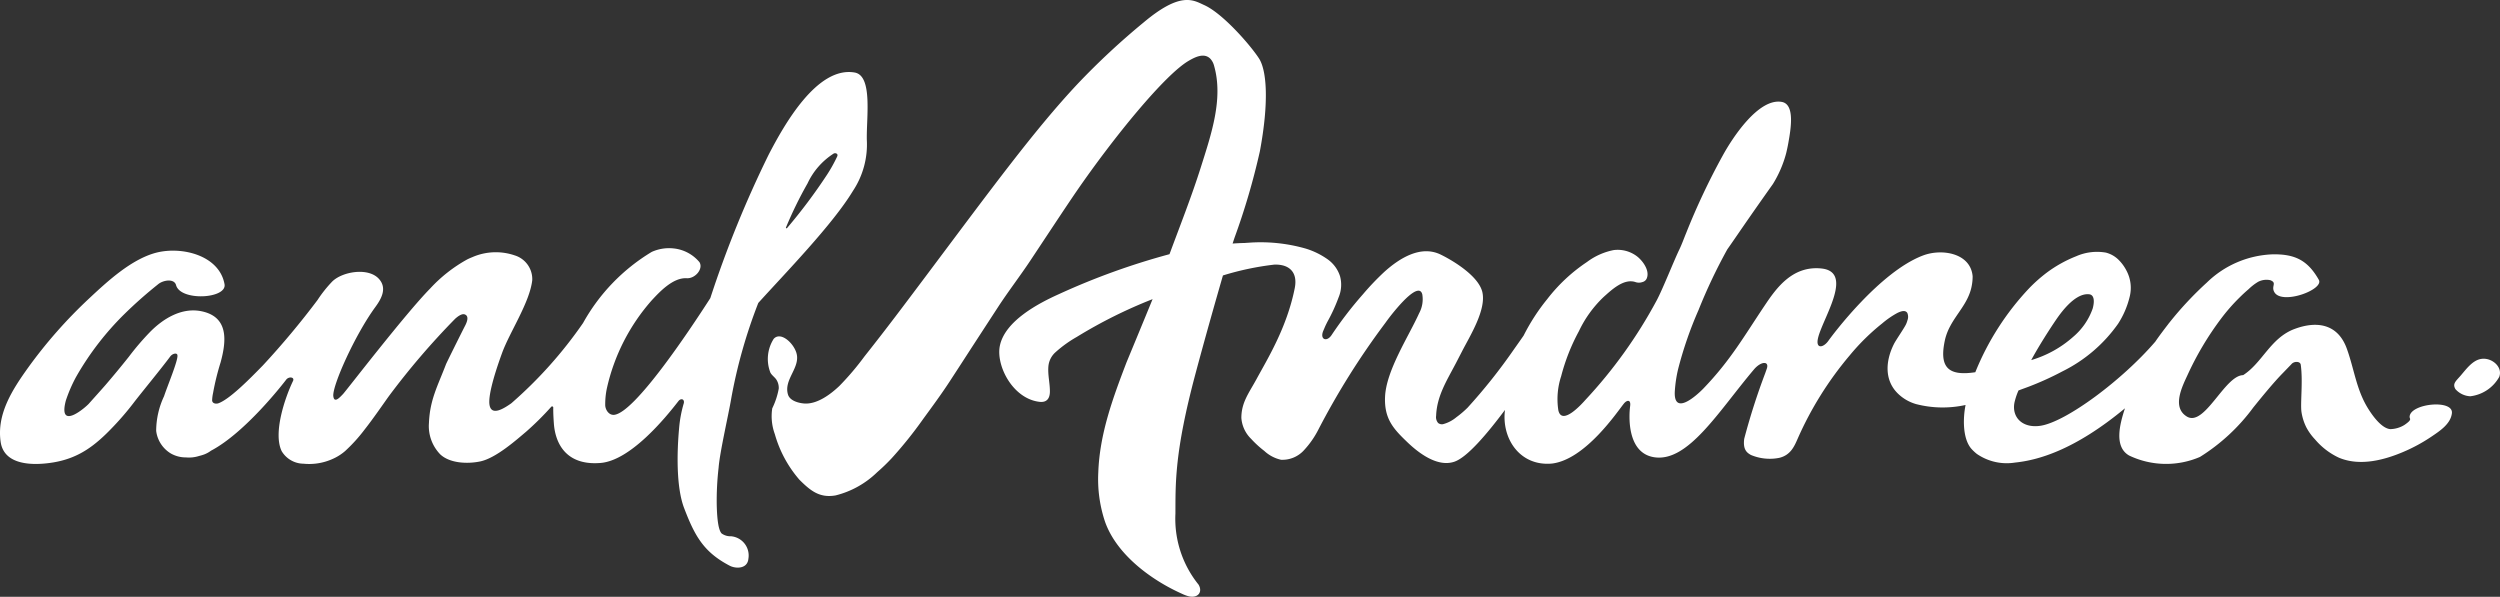 <svg xmlns="http://www.w3.org/2000/svg" width="265.727" height="63.431" viewBox="0 0 265.727 63.431">
  <rect x="0" y="0" width="265.727" height="63.431" fill="#333333" stroke="none"/>
  <path id="Path_239" data-name="Path 239" d="M297.123,101.254c-.051.3.375.282-.573.926a2.977,2.977,0,0,1-1.483.432c-.929-.075-1.888-1.434-2.34-2.155-1.281-2.038-1.488-4.222-2.29-6.42-.957-2.62-3.18-2.955-5.548-2.071-2.563.956-3.4,3.579-5.465,4.909-1.96.027-4.1,5.535-5.98,4.4-1.594-.966-.531-3.123.055-4.38a32.262,32.262,0,0,1,3.552-5.989,19.979,19.979,0,0,1,1.973-2.263c.314-.313.638-.615.975-.9a5.528,5.528,0,0,1,1.018-.788,1.932,1.932,0,0,1,1.3-.172c.751.3.055.615.425,1.267.8,1.4,5.315-.267,4.726-1.309-1.176-2.074-2.542-2.755-4.941-2.706a10.565,10.565,0,0,0-6.962,3,36.32,36.32,0,0,0-3.964,4.241s-.087.1-.141.181c-.381.49-1.022,1.338-1.37,1.855-3.52,4.1-9.458,8.509-12.182,8.94-1.927.3-3.088-.889-2.791-2.45.021-.1.046-.2.075-.3a6.7,6.7,0,0,1,.357-1l.266-.1.655-.241c.093-.033.182-.067.266-.1a31.677,31.677,0,0,0,3.466-1.58l.015-.008a15.781,15.781,0,0,0,5.918-5.063,9.279,9.279,0,0,0,1.215-2.809,3.886,3.886,0,0,0-.293-2.773,4.57,4.57,0,0,0-.825-1.165,2.961,2.961,0,0,0-1.392-.812,5.5,5.5,0,0,0-3.163.387,13.54,13.54,0,0,0-3.122,1.739,16.184,16.184,0,0,0-1.876,1.663l-.022.024a28.583,28.583,0,0,0-5.7,8.9c-2.856.432-3.9-.474-3.206-3.522a5.871,5.871,0,0,1,.552-1.4c.717-1.35,1.874-2.469,2.236-4.078a5.363,5.363,0,0,0,.134-1.192c-.206-2.46-3.244-2.985-5.277-2.216-4.641,1.755-9.69,8.548-10.056,9.068s-.921.78-1.1.411c-.622-1.3,4.385-7.7.338-8.1-3.043-.3-4.742,2.052-5.959,3.865-2.249,3.344-3.66,5.876-6.568,8.9-.665.685-3.257,3.07-3.026.171a13.872,13.872,0,0,1,.339-2.22,40.685,40.685,0,0,1,2.176-6.3,56.871,56.871,0,0,1,3.057-6.445c.984-1.395,1.884-2.77,4.848-6.947a12.164,12.164,0,0,0,1.4-3.24c.093-.378.175-.766.243-1.149.249-1.41.729-4.092-.708-4.339-2.482-.429-5.256,3.852-6.275,5.711a73.175,73.175,0,0,0-3.89,8.248c-.237.574-.446,1.169-.715,1.726-.607,1.26-1.781,4.251-2.416,5.426A50.394,50.394,0,0,1,209.52,99.5c-.463.527-2.51,2.758-2.882,1.115a7.81,7.81,0,0,1,.3-3.63,21.145,21.145,0,0,1,1.886-4.784,12.236,12.236,0,0,1,2.63-3.638c.84-.748,2.114-1.969,3.343-1.593a1.136,1.136,0,0,0,.782.009.668.668,0,0,0,.482-.46c.278-.816-.477-1.836-1.1-2.3a3.39,3.39,0,0,0-2.445-.637,6.979,6.979,0,0,0-2.839,1.269,17.778,17.778,0,0,0-4.222,3.944,21.273,21.273,0,0,0-2.5,3.859c-.017.035-.6.861-1.089,1.553a58.9,58.9,0,0,1-4.883,6.133,10.4,10.4,0,0,1-1.188,1.01,3.677,3.677,0,0,1-1.4.732.654.654,0,0,1-.278,0,.665.665,0,0,1-.254-.12.947.947,0,0,1-.216-.766c.077-2.083,1.114-3.709,2.054-5.5l.07-.134c.213-.411.425-.819.636-1.229.816-1.592,2.6-4.414,2.15-6.3-.406-1.684-3.045-3.3-4.421-3.971-2.116-1.038-4.37.385-5.94,1.786l-.026.023a27.739,27.739,0,0,0-2.3,2.407,40.57,40.57,0,0,0-3.345,4.352c-.525.765-1.274.444-.861-.494.147-.336.189-.474.454-.984a17.911,17.911,0,0,0,1.162-2.541,3.459,3.459,0,0,0,.154-2.25,3.526,3.526,0,0,0-1.375-1.838,8.127,8.127,0,0,0-2.272-1.1A17.4,17.4,0,0,0,173.7,82.8c-.134.007-.266.017-.4.027-.423.008-.852.029-1.286.06.063-.193.127-.384.19-.578a74.086,74.086,0,0,0,2.709-9.229c.977-5.227.737-8.6-.1-9.879-.96-1.471-3.893-4.815-5.837-5.67-1.162-.531-2.493-1.445-6.424,1.858a78.066,78.066,0,0,0-7.029,6.546c-4.558,4.867-9.007,10.941-16.057,20.34-2.343,3.122-4.2,5.608-6.574,8.6a29.262,29.262,0,0,1-2.679,3.153c-.924.876-2.338,1.945-3.7,1.862-.6-.037-1.553-.282-1.755-.947-.5-1.633,1.4-2.892.877-4.482-.351-1.07-1.685-2.242-2.4-1.441a3.984,3.984,0,0,0-.347,3.59c.159.29.452.471.634.744a1.629,1.629,0,0,1,.252.955,8,8,0,0,1-.69,2.092,5.544,5.544,0,0,0,.274,2.746,12.624,12.624,0,0,0,2.608,4.838c1.2,1.2,2.166,1.966,3.853,1.672a9.69,9.69,0,0,0,4.42-2.468,20.194,20.194,0,0,0,1.555-1.5,43.59,43.59,0,0,0,3.335-4.161c.958-1.312,1.925-2.619,2.815-3.985q1.154-1.769,2.3-3.544,1.435-2.207,2.873-4.414c1.07-1.636,2.325-3.269,3.408-4.9,1.119-1.679,3.739-5.664,4.883-7.327,3.977-5.778,9.412-12.432,11.947-13.9.657-.38,1.634-.892,2.3-.206a1.725,1.725,0,0,1,.389.732c1,3.5-.286,7.253-1.416,10.823-.987,3.119-2.191,6.153-3.321,9.211a74.835,74.835,0,0,0-11.74,4.239c-2.26,1.014-5.741,2.872-6.288,5.484-.439,2.089,1.339,5.618,4.188,5.968.8.1,1.128-.358,1.128-1.11,0-.869-.226-1.727-.165-2.6a2.277,2.277,0,0,1,.766-1.565,12.926,12.926,0,0,1,2.26-1.625,50.974,50.974,0,0,1,8.054-4.013c-1.085,2.658-2.772,6.72-2.772,6.72-1.43,3.745-2.858,7.573-3,11.7a14.269,14.269,0,0,0,.711,5.223c1.217,3.478,4.879,6.193,8.157,7.661a4.22,4.22,0,0,0,.737.28c.972.23,1.529-.441,1.051-1.241a11.134,11.134,0,0,1-2.457-7.549c.012-3.217-.094-6.506,2.1-14.746,1.072-4.019,2.2-7.965,2.95-10.566a30.151,30.151,0,0,1,5.447-1.15c1.534-.063,2.534.746,2.186,2.5-.845,4.239-2.947,7.6-4.082,9.7-.8,1.465-1.586,2.444-1.593,4.083a3.445,3.445,0,0,0,1.035,2.232,10.678,10.678,0,0,0,1.4,1.283,3.842,3.842,0,0,0,1.78.943,3.093,3.093,0,0,0,2.469-1.047,9.544,9.544,0,0,0,1.486-2.131,80.747,80.747,0,0,1,7.125-11.354,22.272,22.272,0,0,1,1.738-2.14c.331-.343,1.915-2.065,2.2-.9a3.108,3.108,0,0,1-.339,2c-1.114,2.474-3.5,6.08-3.621,8.881-.1,2.349.905,3.416,2.352,4.806,1.138,1.093,3.189,2.727,5.028,2.087,1.365-.474,3.465-2.955,5.368-5.5-.389,3.02,1.572,6.019,5,5.7,3.578-.435,6.993-5.587,7.648-6.384.307-.372.765-.465.651.306-.111.857-.413,4.977,2.592,5.412,3.588.518,6.8-4.873,10.566-9.329.737-.875,1.613-.924,1.39-.147-.024.084-.144.412-.185.535a69.793,69.793,0,0,0-2.234,6.977c-.161,1.228.36,1.506.7,1.712a5.157,5.157,0,0,0,3.026.312c1.21-.289,1.606-1.236,1.966-2.06a36.477,36.477,0,0,1,5.519-8.828,23.2,23.2,0,0,1,3.454-3.4,9.447,9.447,0,0,1,1.61-1.111c.309-.146.83-.375,1.063,0a1.049,1.049,0,0,1,.012.782,2.652,2.652,0,0,1-.154.425c-.2.42-1.054,1.649-1.269,2.068-.909,1.784-1.092,3.947.531,5.406a4.552,4.552,0,0,0,1.824,1.008,11.285,11.285,0,0,0,5.246.09c-.281,1.4-.324,3.551.605,4.643a4.781,4.781,0,0,0,.593.559,5.6,5.6,0,0,0,4.066.919c2.392-.249,6.271-1.281,11.677-5.767-.578,1.752-1.162,4.1.446,5.02a9.114,9.114,0,0,0,7.523.151,20.516,20.516,0,0,0,5.669-5.254c.893-1.106,2.165-2.668,3.161-3.68.3-.308.6-.622.895-.927.266-.328.915-.329.988.04.255,1.739-.057,4.154.084,5.063a5.5,5.5,0,0,0,.509,1.605,5.768,5.768,0,0,0,.921,1.28,7.452,7.452,0,0,0,2.493,1.927c.067.031.132.059.206.086,2.152.831,4.632.2,6.674-.669a17.67,17.67,0,0,0,3.021-1.64c.837-.566,1.966-1.295,2.148-2.383l.012-.084C301.81,99.425,297.27,99.871,297.123,101.254ZM259.54,90.988c1.86-2.726,3.076-2.762,3.538-2.706.413.051.614.52.363,1.49a6.94,6.94,0,0,1-2.066,3.017,11.685,11.685,0,0,1-4.476,2.487C257.687,93.812,258.841,92.012,259.54,90.988Zm47.1,6.082a4.063,4.063,0,0,1-3.072,2.05,2.246,2.246,0,0,1-1.579-.76c-.345-.594.062-.856.586-1.471.562-.655,1.236-1.594,2.15-1.739C305.837,94.969,307.061,96,306.642,97.07ZM118.711,99.425A54.316,54.316,0,0,1,121.6,89.2c2.861-3.161,7.893-8.323,10.055-11.9a8.929,8.929,0,0,0,1.48-5.445c-.052-2.351.647-6.807-1.289-7.146-4.007-.7-7.516,5.6-9.126,8.694A116.059,116.059,0,0,0,116.5,88.688c-2.392,3.722-7.994,12.071-10.177,12.4-.575.087-.951-.487-.992-.97A8.15,8.15,0,0,1,105.5,98.3a21.022,21.022,0,0,1,4.794-9.4c.8-.857,2.236-2.416,3.7-2.327.9.055,1.788-1,1.351-1.708a4.123,4.123,0,0,0-2.722-1.457,4.473,4.473,0,0,0-2.353.369,20.341,20.341,0,0,0-7.294,7.553,45.861,45.861,0,0,1-7.628,8.536c-.69.48-2.162,1.483-2.328.094-.09-.766.266-2.473,1.345-5.437.812-2.226,2.939-5.367,3.209-7.742a2.643,2.643,0,0,0-1.86-2.634,6.222,6.222,0,0,0-4.528.194c-.179.071-.356.148-.531.236a15.591,15.591,0,0,0-3.927,3.084c-2.647,2.686-8.976,10.93-9.278,11.235s-.914,1.023-1.02.225c-.143-1.082,2.308-6.543,4.467-9.488.61-.833,1.277-1.972.4-2.968-1.123-1.285-3.93-.8-4.993.268a13.378,13.378,0,0,0-1.553,1.955,86.987,86.987,0,0,1-5.8,6.942c-1.585,1.629-3.563,3.6-4.726,4.031-.294.108-.715.013-.675-.374a4.524,4.524,0,0,1,.1-.728,26.856,26.856,0,0,1,.8-3.25c.625-2.287.865-4.827-2.032-5.425-2.1-.433-4.084.776-5.512,2.246a28.123,28.123,0,0,0-2.215,2.595q-1.216,1.53-2.494,3.016c-.4.461-1.568,1.756-1.742,1.957-.307.354-3.322,2.987-2.457-.32a15.366,15.366,0,0,1,1.08-2.5l.114-.2A30.645,30.645,0,0,1,54.205,90.4a46.313,46.313,0,0,1,3.562-3.155c.554-.487,1.75-.669,1.946.06.468,1.739,5.429,1.455,5.153-.095-.55-3.076-4.556-4.061-7.292-3.344-2.624.7-5.149,3.033-7.091,4.848a50.372,50.372,0,0,0-6.489,7.357c-1.654,2.309-3.368,4.929-2.923,7.91.377,2.541,3.545,2.505,5.568,2.175,2.753-.452,4.5-1.8,6.424-3.835a30.34,30.34,0,0,0,2.138-2.5c.816-1.07,2.911-3.6,3.893-4.929.236-.321.729-.427.763-.142.106.506-1.063,3.272-1.419,4.363A8.733,8.733,0,0,0,57.6,102.8a3.267,3.267,0,0,0,1.54,2.39,3.187,3.187,0,0,0,1.625.428,3.494,3.494,0,0,0,1.4-.154,4.781,4.781,0,0,0,.539-.161,2.962,2.962,0,0,0,.725-.4c3.658-1.919,7.745-7.223,7.986-7.542.276-.37.93-.294.729.134-.876,1.824-2.126,5.552-1.206,7.454a2.734,2.734,0,0,0,2.317,1.338,6.059,6.059,0,0,0,3.105-.508,5.267,5.267,0,0,0,1.322-.835,17.092,17.092,0,0,0,2.083-2.3c.873-1.106,1.953-2.675,2.556-3.52a79.726,79.726,0,0,1,7.066-8.251c.219-.191.679-.572,1.006-.456.52.184.213.872.045,1.2-.359.69-1.966,3.928-2.033,4.1-.876,2.3-1.706,3.745-1.811,6.225A4.314,4.314,0,0,0,87.8,105.3c1.039.967,2.943,1.023,4.262.741,1.681-.361,3.878-2.33,4.854-3.15a30.915,30.915,0,0,0,2.677-2.654.123.123,0,0,1,.064-.038.122.122,0,0,1,.131.053.123.123,0,0,1,.019.072c-.009.559.023,1.124.064,1.693.154,2.128,1.311,4.494,4.974,4.19,3.148-.268,6.8-4.681,8.26-6.566.282-.364.672-.211.579.21a13.119,13.119,0,0,0-.5,2.65c-.246,2.7-.3,6.322.531,8.5,1.147,3.011,2.107,4.7,4.85,6.131.638.332,1.883.352,1.982-.737A2.052,2.052,0,0,0,118.7,114a1.592,1.592,0,0,1-1-.3c-.46-.487-.5-2.408-.518-3.055a30.9,30.9,0,0,1,.2-3.943C117.51,105.05,118.44,101.041,118.711,99.425Zm5.831-18.249a42.173,42.173,0,0,1,2.292-4.681,7.539,7.539,0,0,1,2.785-3.177c.161-.086.514,0,.363.321a15.925,15.925,0,0,1-1.063,1.91,57.511,57.511,0,0,1-4.268,5.7.068.068,0,0,1-.109-.077Z" transform="translate(-41 -57)" fill="#fff"/>
</svg>
